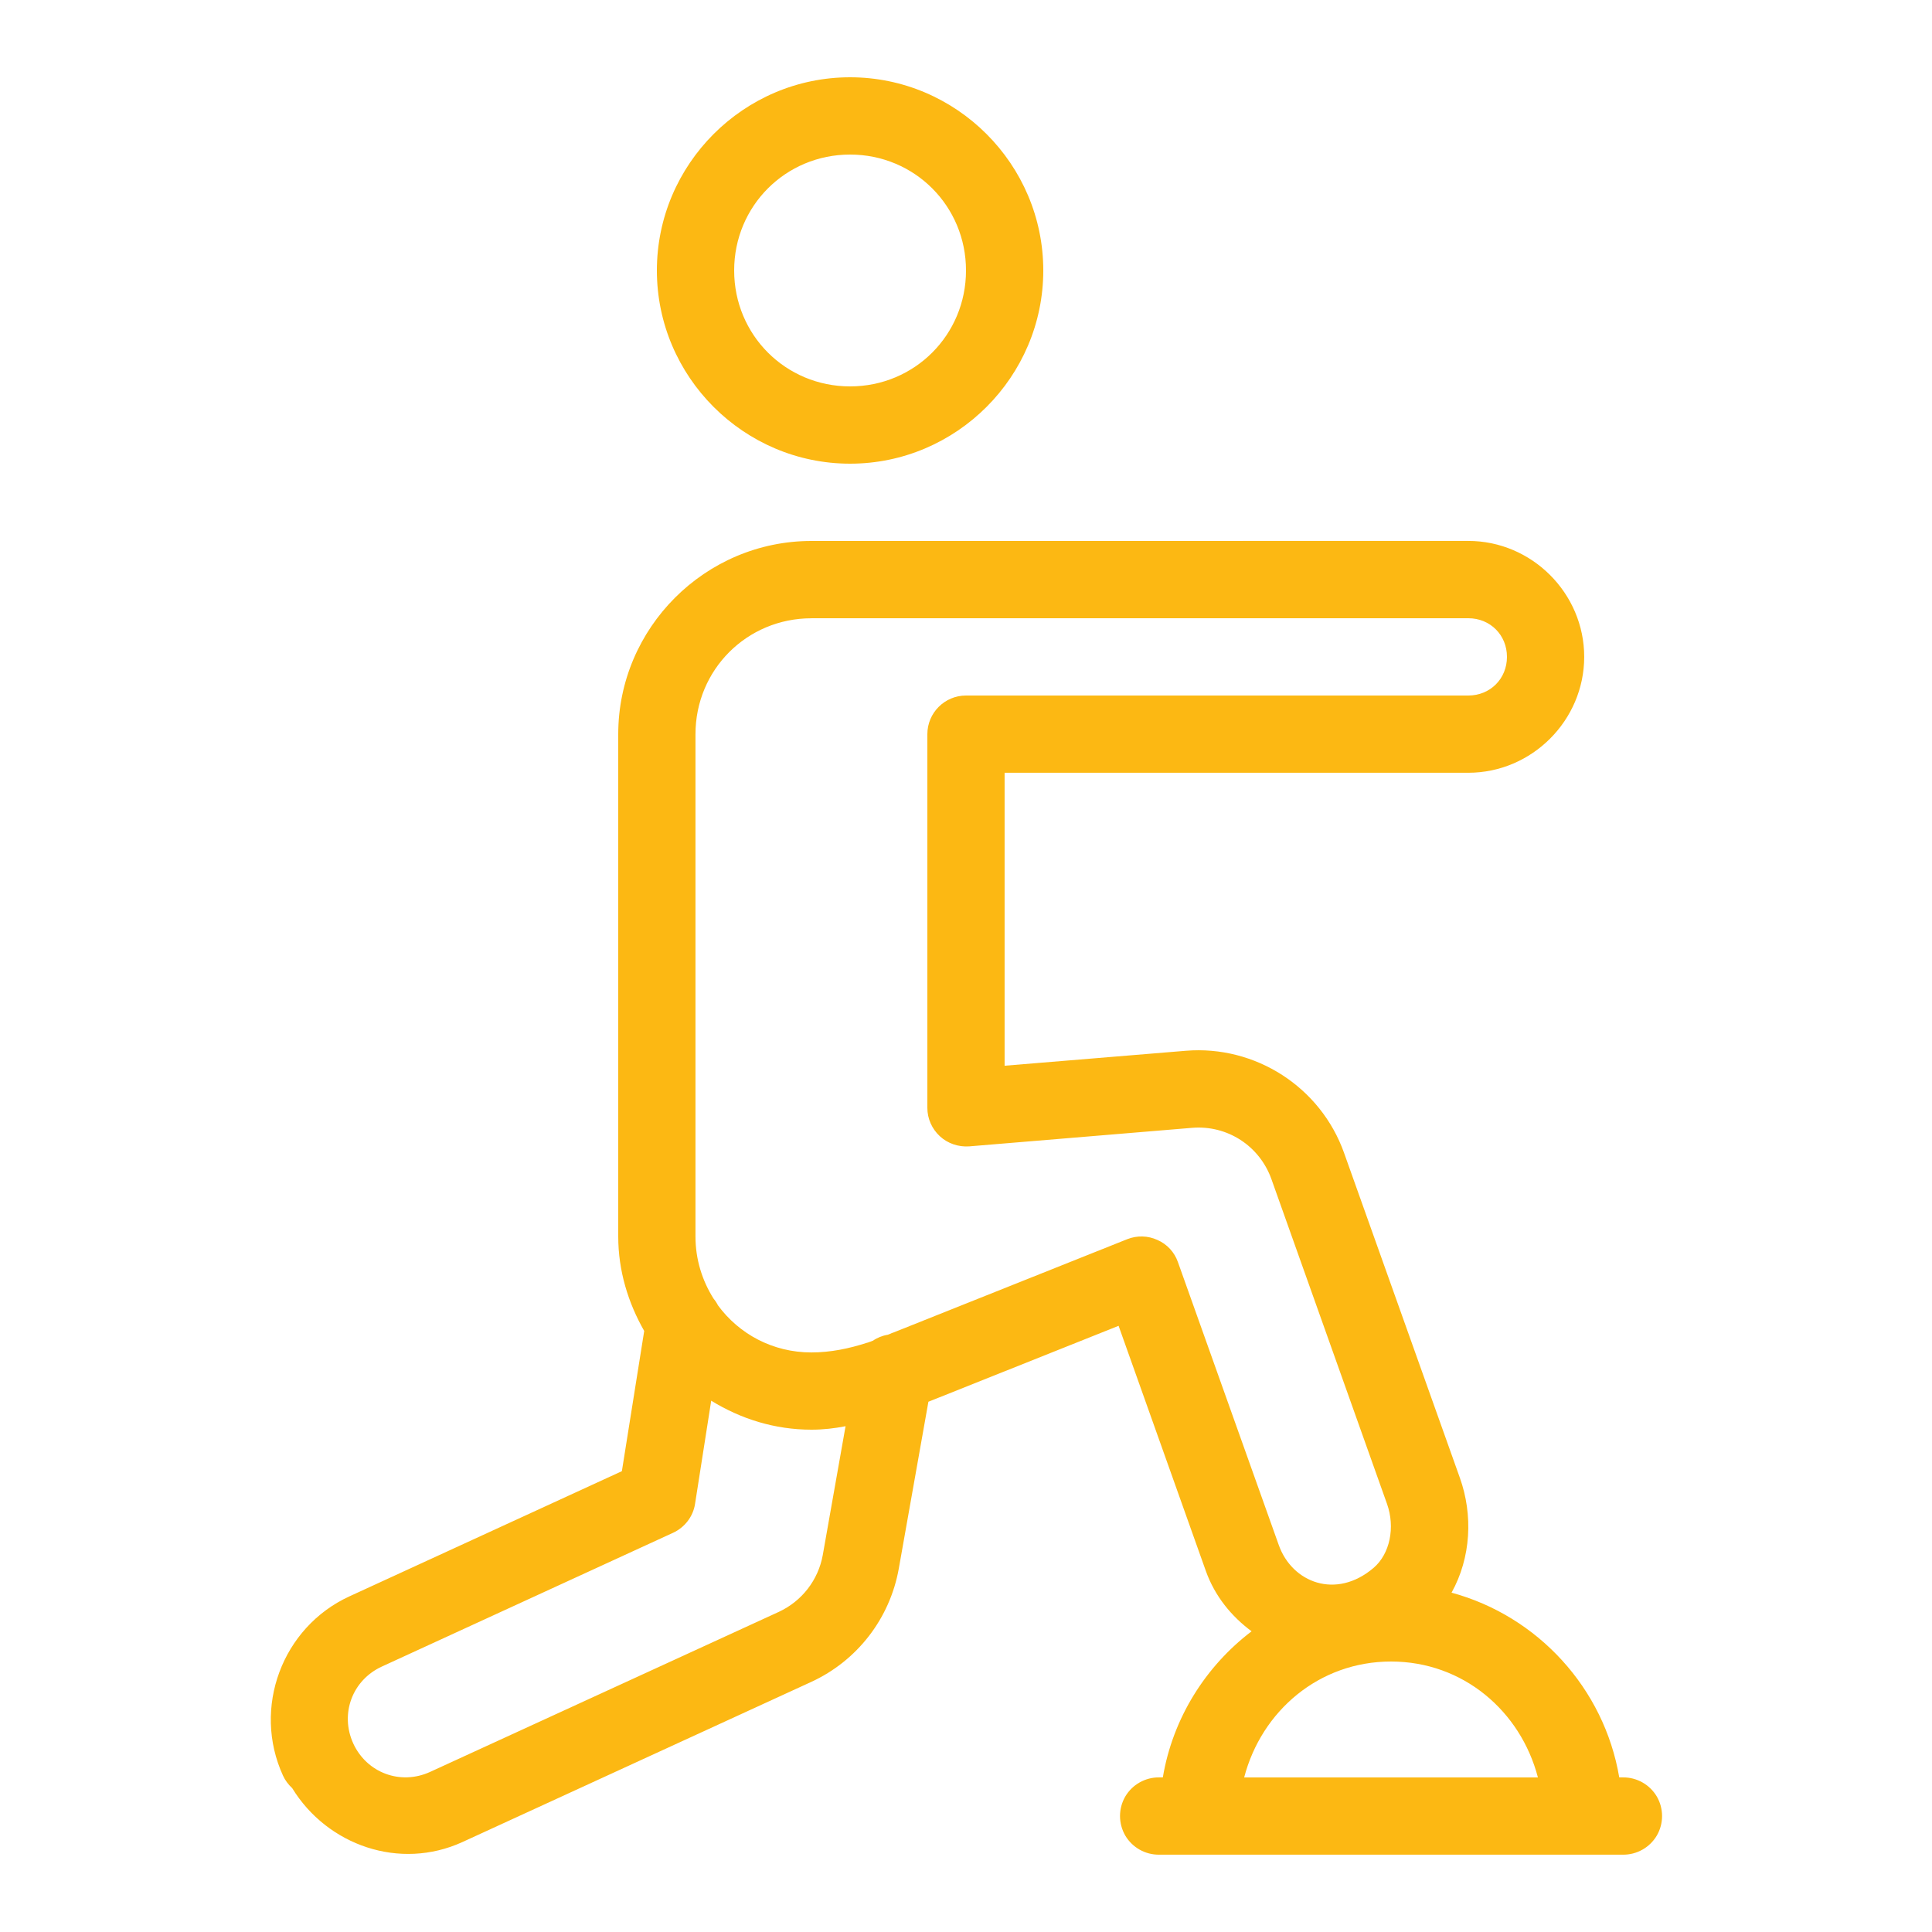 <svg xmlns="http://www.w3.org/2000/svg" xmlns:xlink="http://www.w3.org/1999/xlink" viewBox="0,0,256,256" width="50px" height="50px" fill-rule="nonzero"><g fill="#fcb813" fill-rule="nonzero" stroke="none" stroke-width="1" stroke-linecap="butt" stroke-linejoin="miter" stroke-miterlimit="10" stroke-dasharray="" stroke-dashoffset="0" font-family="none" font-weight="none" font-size="none" text-anchor="none" style="mix-blend-mode: normal"><g transform="scale(5.12,5.12)"><path d="M22,2c-2.75,0 -5,2.25 -5,5c0,2.75 2.25,5 5,5c2.75,0 5,-2.25 5,-5c0,-2.75 -2.25,-5 -5,-5zM22,4c1.668,0 3,1.332 3,3c0,1.668 -1.332,3 -3,3c-1.668,0 -3,-1.332 -3,-3c0,-1.668 1.332,-3 3,-3zM21,14c-2.75,0 -5,2.25 -5,5v13c0,0.891 0.258,1.719 0.672,2.445l-0.578,3.629l-7.047,3.238c-1.75,0.801 -2.523,2.895 -1.723,4.641c0.055,0.121 0.137,0.23 0.234,0.32c0,0 0.004,0 0.004,0.004c0.91,1.484 2.785,2.137 4.406,1.395l9.02,-4.141c1.195,-0.547 2.043,-1.645 2.273,-2.938l0.766,-4.316l4.922,-1.965l2.258,6.344c0.234,0.656 0.664,1.176 1.184,1.562c-1.191,0.906 -2.039,2.246 -2.297,3.781h-0.094c-0.359,-0.004 -0.695,0.184 -0.879,0.496c-0.18,0.312 -0.18,0.695 0,1.008c0.184,0.312 0.52,0.5 0.879,0.496h12c0.359,0.004 0.695,-0.184 0.879,-0.496c0.18,-0.312 0.18,-0.695 0,-1.008c-0.184,-0.312 -0.52,-0.5 -0.879,-0.496h-0.094c-0.391,-2.309 -2.109,-4.176 -4.34,-4.781c0.504,-0.906 0.559,-2.008 0.215,-2.973l-2.996,-8.406c-0.605,-1.703 -2.293,-2.793 -4.098,-2.645l-4.688,0.387v-7.582h12c1.645,0 3,-1.355 3,-3c0,-1.645 -1.355,-3 -3,-3zM21,16h17c0.566,0 1,0.434 1,1c0,0.566 -0.434,1 -1,1h-13c-0.551,0 -1,0.449 -1,1v9.672c0,0.277 0.117,0.543 0.324,0.734c0.203,0.188 0.48,0.281 0.758,0.262l5.77,-0.48c0.91,-0.074 1.742,0.465 2.051,1.324l2.992,8.406c0.219,0.613 0.074,1.297 -0.344,1.656c-0.973,0.832 -2.113,0.383 -2.457,-0.59l-2.609,-7.32c-0.09,-0.258 -0.281,-0.465 -0.531,-0.574c-0.246,-0.113 -0.527,-0.121 -0.781,-0.02l-6.047,2.414c-0.016,0.004 -0.031,0.012 -0.047,0.016c-0.031,0.016 -0.07,0.031 -0.102,0.043c-0.141,0.023 -0.277,0.078 -0.395,0.16c-0.004,0 -0.008,0 -0.012,0c-0.012,0.008 -0.023,0.012 -0.035,0.016l-0.047,0.016c-0.016,0.008 -0.031,0.012 -0.051,0.016c-0.457,0.148 -0.938,0.25 -1.438,0.25c-1.004,0 -1.875,-0.48 -2.418,-1.219c-0.031,-0.062 -0.07,-0.121 -0.113,-0.172c-0.293,-0.465 -0.469,-1.012 -0.469,-1.609v-13c0,-1.668 1.332,-3 3,-3zM18.406,36.25c0.762,0.469 1.641,0.75 2.594,0.75c0.312,0 0.602,-0.035 0.883,-0.09l-0.59,3.336c-0.117,0.645 -0.539,1.191 -1.137,1.469l-9.023,4.141c-0.766,0.352 -1.641,0.027 -1.992,-0.738c-0.348,-0.766 -0.023,-1.637 0.742,-1.988l7.535,-3.461c0.305,-0.141 0.52,-0.422 0.57,-0.75zM36,43c1.863,0 3.352,1.281 3.801,3h-7.602c0.449,-1.719 1.938,-3 3.801,-3z"></path></g></g></svg>
